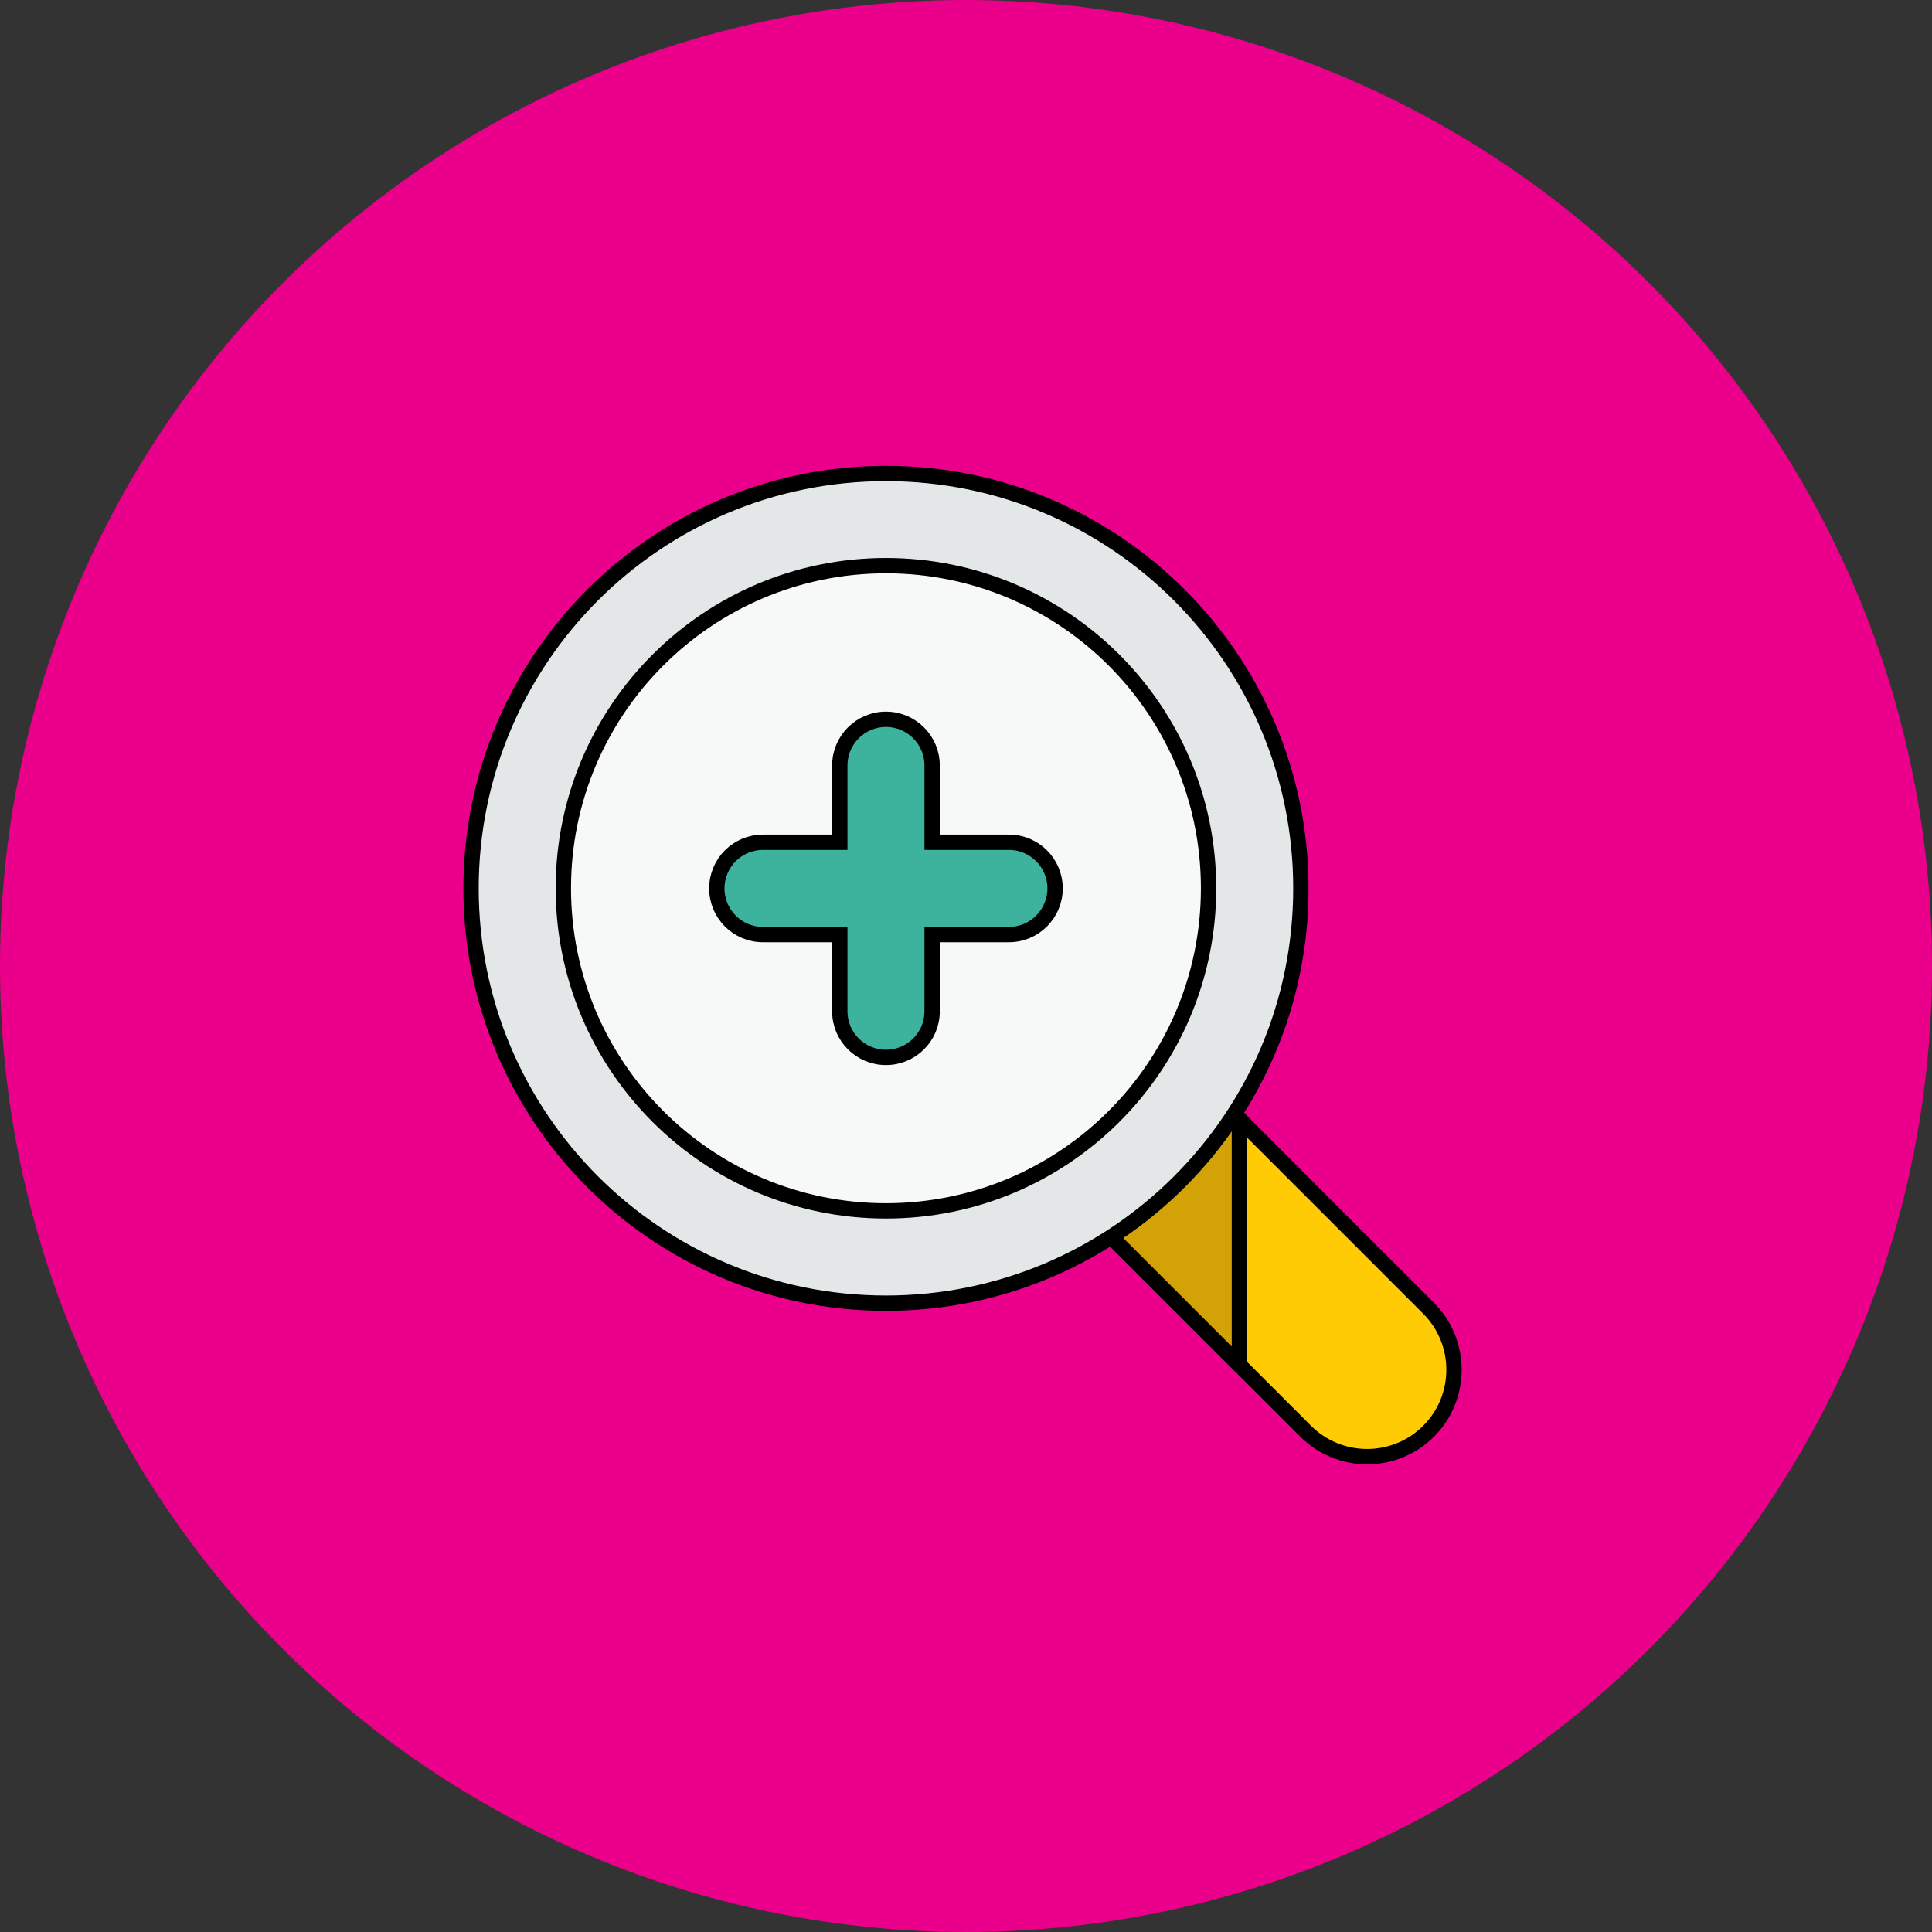 <svg xmlns="http://www.w3.org/2000/svg" id="Layer_1" data-name="Layer 1" viewBox="0 0 126 126"><rect x="0" y="0" width="126" height="126" fill="#333333" stroke="none"/><defs><style>      .cls-1 {        fill: #eb008b;      }      .cls-2 {        fill: #ffcb05;      }      .cls-2, .cls-3, .cls-4, .cls-5, .cls-6 {        stroke: #000;        stroke-miterlimit: 10;      }      .cls-3 {        fill: #e4e7e7;      }      .cls-4 {        fill: #d3a207;      }      .cls-5 {        fill: #3db39e;      }      .cls-6 {        fill: #f7f8f8;      }    </style></defs><circle class="cls-1" cx="63" cy="63" r="63"></circle><g><path class="cls-2" d="m93.17,93.34c-2.21,2.21-5.8,2.21-8.02,0l-22.73-22.73c-2.21-2.21-2.21-5.81,0-8.02,2.21-2.21,5.81-2.21,8.02,0l22.73,22.73c2.21,2.22,2.21,5.81,0,8.02Z"></path><polygon class="cls-4" points="76.81 68.96 64.79 68.96 64.79 72.98 80.81 89 80.83 89 80.83 72.97 76.81 68.96"></polygon><path class="cls-3" d="m57.78,30.88c14.94,0,27.06,12.11,27.06,27.06s-12.11,27.05-27.06,27.05-27.06-12.11-27.06-27.05,12.11-27.06,27.06-27.06Z"></path><path class="cls-6" d="m57.78,36.89c11.62,0,21.04,9.42,21.04,21.04s-9.42,21.04-21.04,21.04-21.04-9.42-21.04-21.04,9.42-21.04,21.04-21.04Z"></path><path class="cls-5" d="m49.76,54.93h5.01v-5.01c0-1.66,1.35-3.01,3.01-3.01s3.01,1.35,3.01,3.01v5.01h5.01c1.66,0,3.01,1.35,3.01,3.01s-1.35,3.01-3.01,3.01h-5.01v5.01c0,1.66-1.35,3-3.01,3s-3.01-1.34-3.01-3v-5.01h-5.01c-1.66,0-3.01-1.34-3.01-3.01s1.35-3.01,3.01-3.01Z"></path></g></svg>